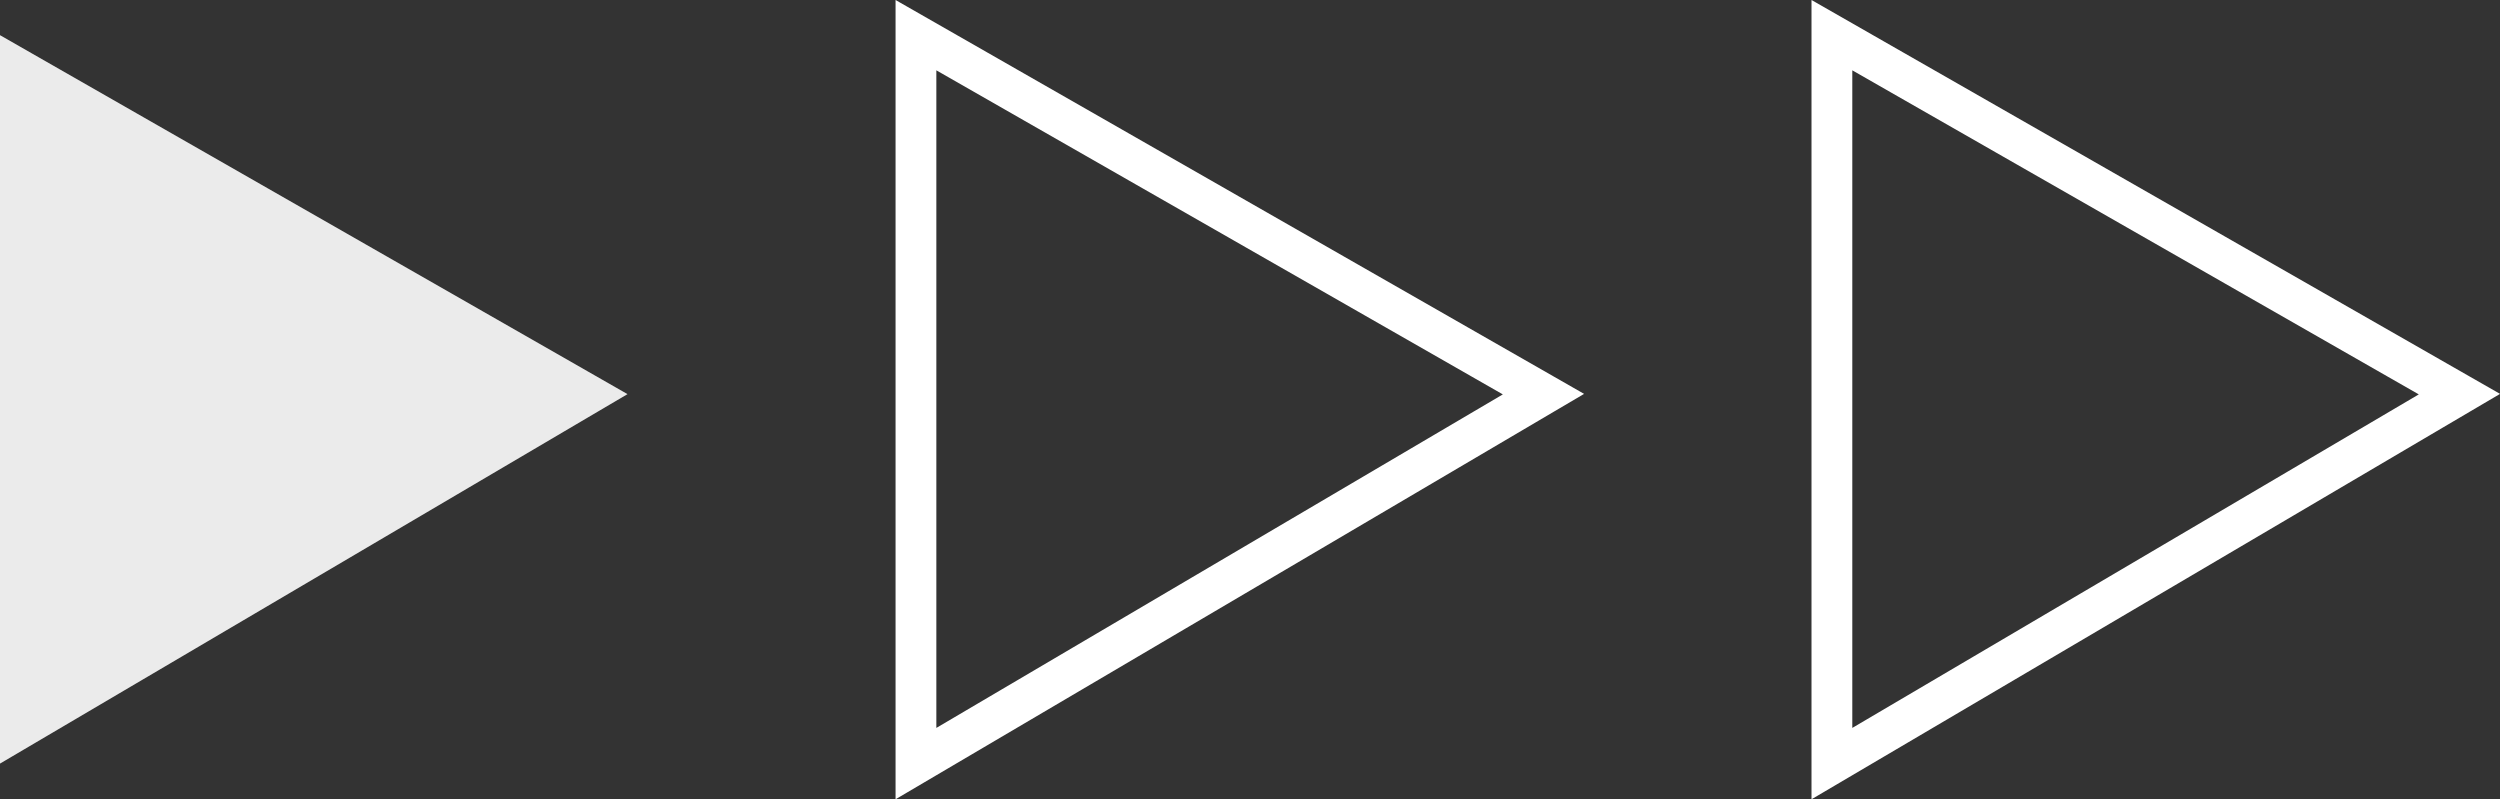 <svg xmlns="http://www.w3.org/2000/svg" width="61.286" height="19.597" viewBox="0 0 61.286 19.597"><rect x="0" y="0" width="61.286" height="19.597" fill="#333333" stroke="none"/><g id="Group_10178" data-name="Group 10178" transform="translate(-367.691 176.927)"><g id="Group_10286" data-name="Group 10286" transform="translate(0 -636.135)"><path id="Path_15320" data-name="Path 15320" d="M305.138,188.408l15.383,8.8-15.383,9.057Z" transform="translate(62.553 271.662)" fill="#ebebeb"></path><path id="Path_15321" data-name="Path 15321" d="M305.138,188.408l15.383,8.8-15.383,9.057Z" transform="translate(85.007 271.662)" fill="none" stroke="#fff" stroke-width="1"></path><path id="Path_15322" data-name="Path 15322" d="M305.138,188.408l15.383,8.8-15.383,9.057Z" transform="translate(107.461 271.662)" fill="none" stroke="#fff" stroke-width="1"></path></g></g></svg>